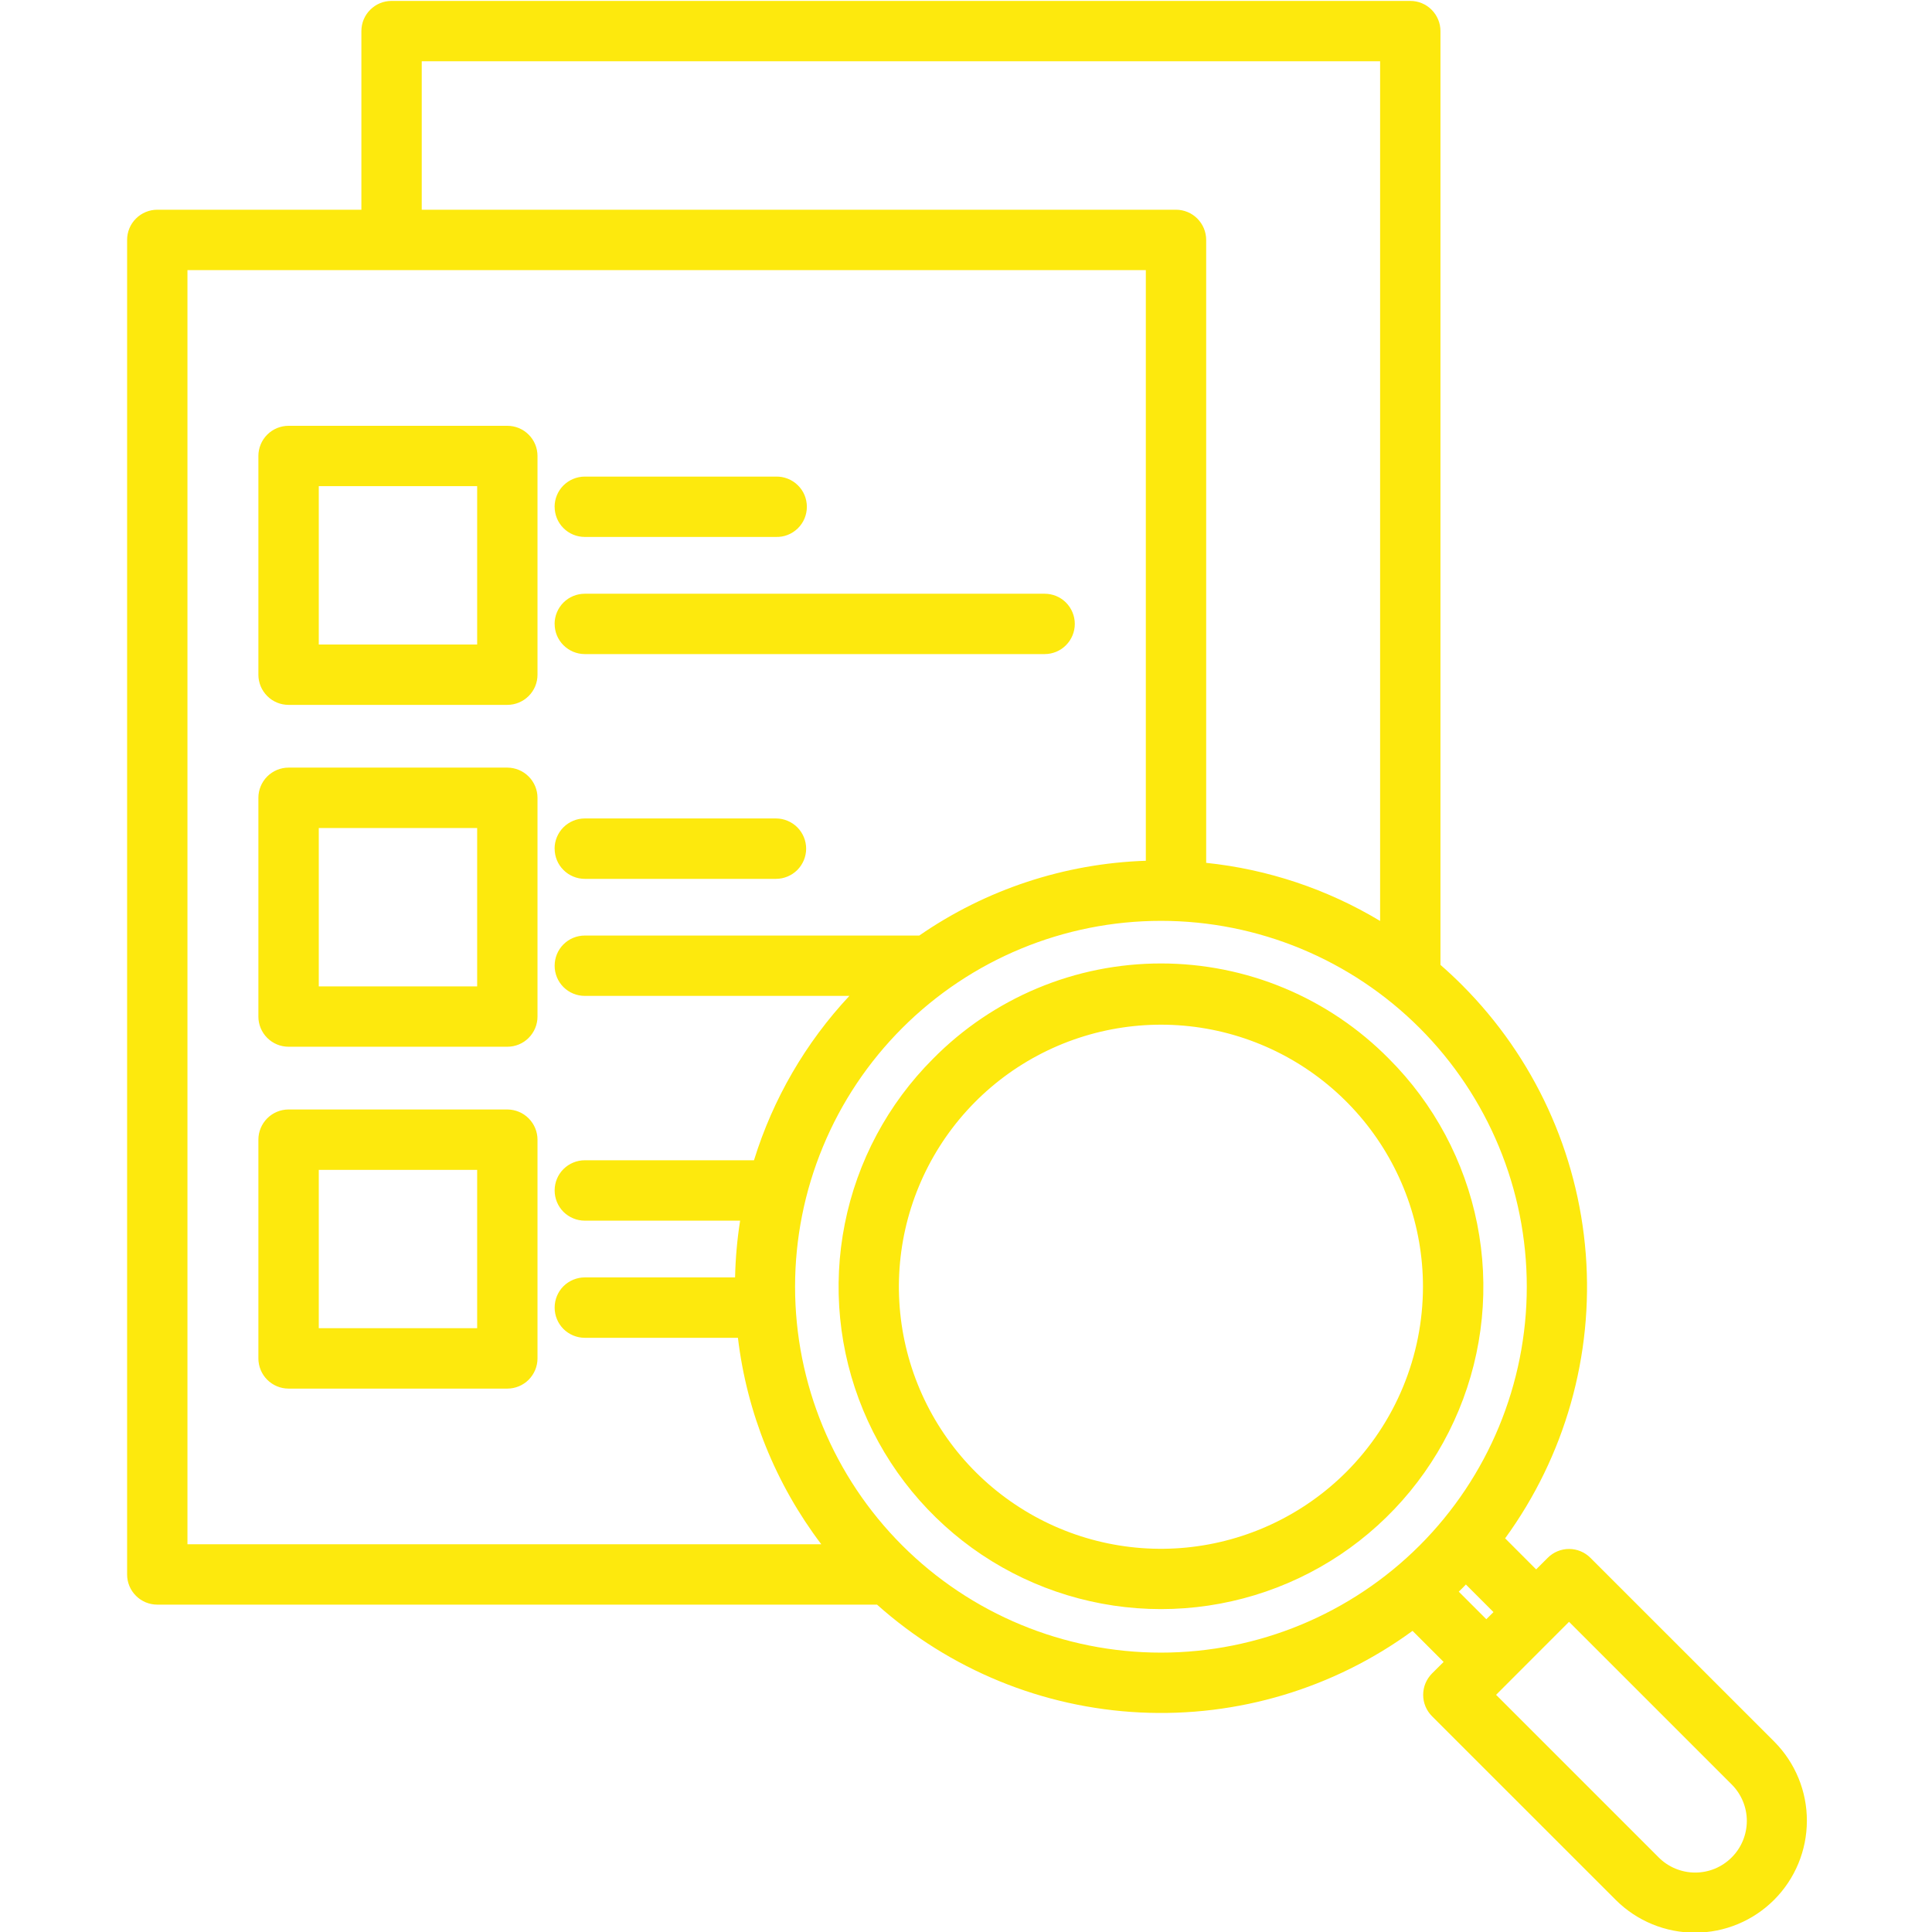 <svg width="38" height="38" viewBox="0 0 38 38" fill="none" xmlns="http://www.w3.org/2000/svg">
<g id="Layer_1" clip-path="url(#clip0_1113_7258)">
<path id="Vector" fill-rule="evenodd" clip-rule="evenodd" d="M26.479 28.953C25.635 29.796 24.526 30.321 23.339 30.438C22.153 30.555 20.962 30.257 19.971 29.594C18.979 28.932 18.248 27.946 17.902 26.805C17.556 25.664 17.616 24.438 18.072 23.337C18.528 22.235 19.352 21.325 20.404 20.763C21.456 20.201 22.67 20.021 23.839 20.253C25.009 20.486 26.061 21.117 26.818 22.039C27.574 22.96 27.988 24.116 27.988 25.308C27.987 26.675 27.445 27.986 26.479 28.953ZM18.351 20.825C17.464 21.712 16.86 22.842 16.616 24.072C16.371 25.302 16.497 26.577 16.977 27.735C17.457 28.894 18.27 29.884 19.312 30.581C20.355 31.277 21.581 31.649 22.835 31.649C24.089 31.649 25.315 31.277 26.358 30.581C27.4 29.884 28.213 28.894 28.693 27.735C29.173 26.577 29.299 25.302 29.054 24.072C28.809 22.842 28.206 21.712 27.319 20.825C26.733 20.231 26.035 19.759 25.265 19.437C24.495 19.115 23.669 18.95 22.835 18.95C22.001 18.95 21.174 19.115 20.405 19.437C19.635 19.759 18.937 20.231 18.351 20.825ZM9.385 26.124H6.27V23.01H9.385V26.124ZM9.978 21.822H5.676C5.518 21.822 5.367 21.885 5.256 21.996C5.145 22.108 5.082 22.259 5.082 22.416V26.718C5.082 26.875 5.145 27.027 5.256 27.138C5.367 27.249 5.518 27.312 5.676 27.312H9.979C10.136 27.312 10.287 27.249 10.398 27.138C10.509 27.026 10.572 26.875 10.572 26.718V22.416C10.572 22.259 10.509 22.108 10.398 21.997C10.287 21.885 10.136 21.823 9.979 21.822L9.978 21.822ZM10.908 16.692C10.908 16.535 10.971 16.384 11.082 16.272C11.194 16.161 11.345 16.098 11.502 16.098H15.262C15.419 16.098 15.57 16.161 15.682 16.272C15.793 16.384 15.856 16.535 15.856 16.692C15.856 16.849 15.793 17 15.682 17.112C15.57 17.223 15.419 17.286 15.262 17.286H11.502C11.345 17.286 11.194 17.223 11.083 17.112C10.971 17.001 10.909 16.85 10.909 16.692L10.908 16.692ZM9.385 19.401H6.27V16.286H9.385V19.401L9.385 19.401ZM9.978 15.098H5.676C5.518 15.098 5.368 15.161 5.256 15.272C5.145 15.384 5.082 15.535 5.082 15.692V19.995C5.082 20.152 5.145 20.303 5.256 20.414C5.368 20.526 5.519 20.588 5.676 20.588H9.979C10.136 20.588 10.287 20.526 10.398 20.414C10.509 20.303 10.572 20.152 10.572 19.995V15.692C10.572 15.535 10.509 15.384 10.398 15.273C10.287 15.161 10.136 15.099 9.979 15.098L9.978 15.098ZM10.908 12.271C10.909 12.114 10.971 11.963 11.082 11.852C11.194 11.74 11.345 11.678 11.502 11.678H20.546C20.704 11.678 20.855 11.74 20.966 11.851C21.077 11.963 21.14 12.114 21.14 12.271C21.14 12.429 21.077 12.58 20.966 12.691C20.855 12.803 20.704 12.865 20.546 12.865H11.502C11.345 12.865 11.194 12.802 11.083 12.691C10.971 12.58 10.909 12.429 10.909 12.271H10.908ZM10.908 9.968C10.909 9.81 10.971 9.659 11.082 9.548C11.194 9.437 11.345 9.374 11.502 9.374H15.262C15.341 9.372 15.42 9.386 15.493 9.415C15.567 9.444 15.634 9.487 15.691 9.543C15.748 9.598 15.793 9.664 15.824 9.737C15.854 9.81 15.87 9.889 15.87 9.968C15.87 10.047 15.854 10.126 15.824 10.198C15.793 10.271 15.748 10.338 15.691 10.393C15.634 10.448 15.567 10.492 15.493 10.521C15.42 10.55 15.341 10.563 15.262 10.561H11.502C11.345 10.561 11.194 10.499 11.082 10.387C10.971 10.276 10.909 10.125 10.909 9.968L10.908 9.968ZM9.385 12.677H6.27V9.562H9.385V12.676L9.385 12.677ZM9.978 8.375H5.676C5.518 8.375 5.367 8.438 5.256 8.549C5.145 8.66 5.082 8.811 5.082 8.969V13.27C5.082 13.428 5.145 13.579 5.256 13.69C5.367 13.802 5.518 13.864 5.676 13.864H9.979C10.136 13.864 10.287 13.801 10.398 13.69C10.51 13.579 10.572 13.428 10.572 13.27V8.969C10.572 8.811 10.51 8.66 10.398 8.549C10.287 8.437 10.136 8.375 9.979 8.375L9.978 8.375ZM27.923 30.397C29.272 29.047 30.03 27.217 30.03 25.308C30.03 23.4 29.272 21.569 27.923 20.22C26.573 18.87 24.743 18.112 22.834 18.112C20.926 18.112 19.095 18.87 17.746 20.22C17.078 20.888 16.547 21.681 16.186 22.555C15.824 23.428 15.638 24.363 15.638 25.308C15.638 27.217 16.396 29.047 17.746 30.397C19.096 31.746 20.926 32.505 22.834 32.505C24.743 32.505 26.573 31.746 27.923 30.397ZM29.375 31.708L29.234 31.848L28.692 31.306C28.716 31.283 28.739 31.26 28.763 31.237C28.787 31.213 28.809 31.189 28.832 31.165L29.375 31.708L29.375 31.708ZM34.061 35.099C34.251 35.289 34.358 35.547 34.358 35.816C34.357 36.085 34.251 36.343 34.06 36.533C33.87 36.724 33.612 36.831 33.343 36.831C33.075 36.831 32.816 36.725 32.626 36.535L29.426 33.335L30.861 31.899L34.061 35.099ZM3.687 5.313V30.374H16.154C15.256 29.19 14.69 27.788 14.514 26.313H11.502C11.345 26.313 11.194 26.25 11.082 26.139C10.971 26.027 10.909 25.876 10.909 25.719C10.909 25.561 10.971 25.41 11.082 25.299C11.194 25.188 11.345 25.125 11.502 25.125H14.458C14.466 24.751 14.499 24.378 14.557 24.009H11.502C11.345 24.009 11.194 23.946 11.082 23.835C10.971 23.723 10.909 23.572 10.909 23.415C10.909 23.257 10.971 23.106 11.082 22.995C11.194 22.884 11.345 22.821 11.502 22.821H14.83C15.203 21.615 15.844 20.51 16.706 19.588H11.502C11.345 19.588 11.194 19.526 11.082 19.414C10.971 19.303 10.909 19.152 10.909 18.995C10.909 18.837 10.971 18.686 11.082 18.575C11.194 18.463 11.345 18.401 11.502 18.401H18.081C19.394 17.493 20.941 16.983 22.537 16.93V5.313H3.687ZM8.295 1.205V4.125H23.13C23.288 4.125 23.439 4.188 23.55 4.299C23.661 4.411 23.724 4.561 23.724 4.719V16.971C24.934 17.097 26.102 17.487 27.145 18.114V1.205H8.295ZM27.738 0.018H7.701C7.544 0.018 7.393 0.08 7.282 0.192C7.17 0.303 7.108 0.454 7.108 0.611V4.125H3.093C2.936 4.125 2.785 4.188 2.674 4.299C2.562 4.41 2.5 4.561 2.5 4.719V30.968C2.5 31.125 2.562 31.276 2.674 31.387C2.785 31.499 2.936 31.561 3.093 31.561H17.25C18.682 32.84 20.509 33.589 22.426 33.682C24.343 33.776 26.234 33.209 27.783 32.077L28.394 32.688L28.166 32.915C28.111 32.971 28.067 33.036 28.037 33.108C28.007 33.18 27.992 33.258 27.992 33.336C27.992 33.414 28.007 33.491 28.037 33.563C28.067 33.635 28.111 33.701 28.166 33.756L31.785 37.374C32.199 37.785 32.758 38.014 33.341 38.013C33.924 38.012 34.482 37.78 34.894 37.368C35.306 36.956 35.538 36.398 35.539 35.815C35.541 35.233 35.311 34.673 34.901 34.259L31.281 30.64C31.17 30.529 31.019 30.466 30.861 30.466C30.704 30.466 30.553 30.529 30.442 30.64L30.214 30.868L29.604 30.257C30.781 28.641 31.344 26.658 31.19 24.664C31.036 22.67 30.175 20.797 28.763 19.381C28.624 19.241 28.48 19.107 28.332 18.978V0.611C28.332 0.454 28.269 0.303 28.158 0.192C28.047 0.08 27.896 0.018 27.738 0.018V0.018Z" fill="#FDE90D"/>
</g>
<defs>
<clipPath id="clip0_1113_7258">
<rect width="38" height="38" fill="white"/>
</clipPath>
</defs>
</svg>
